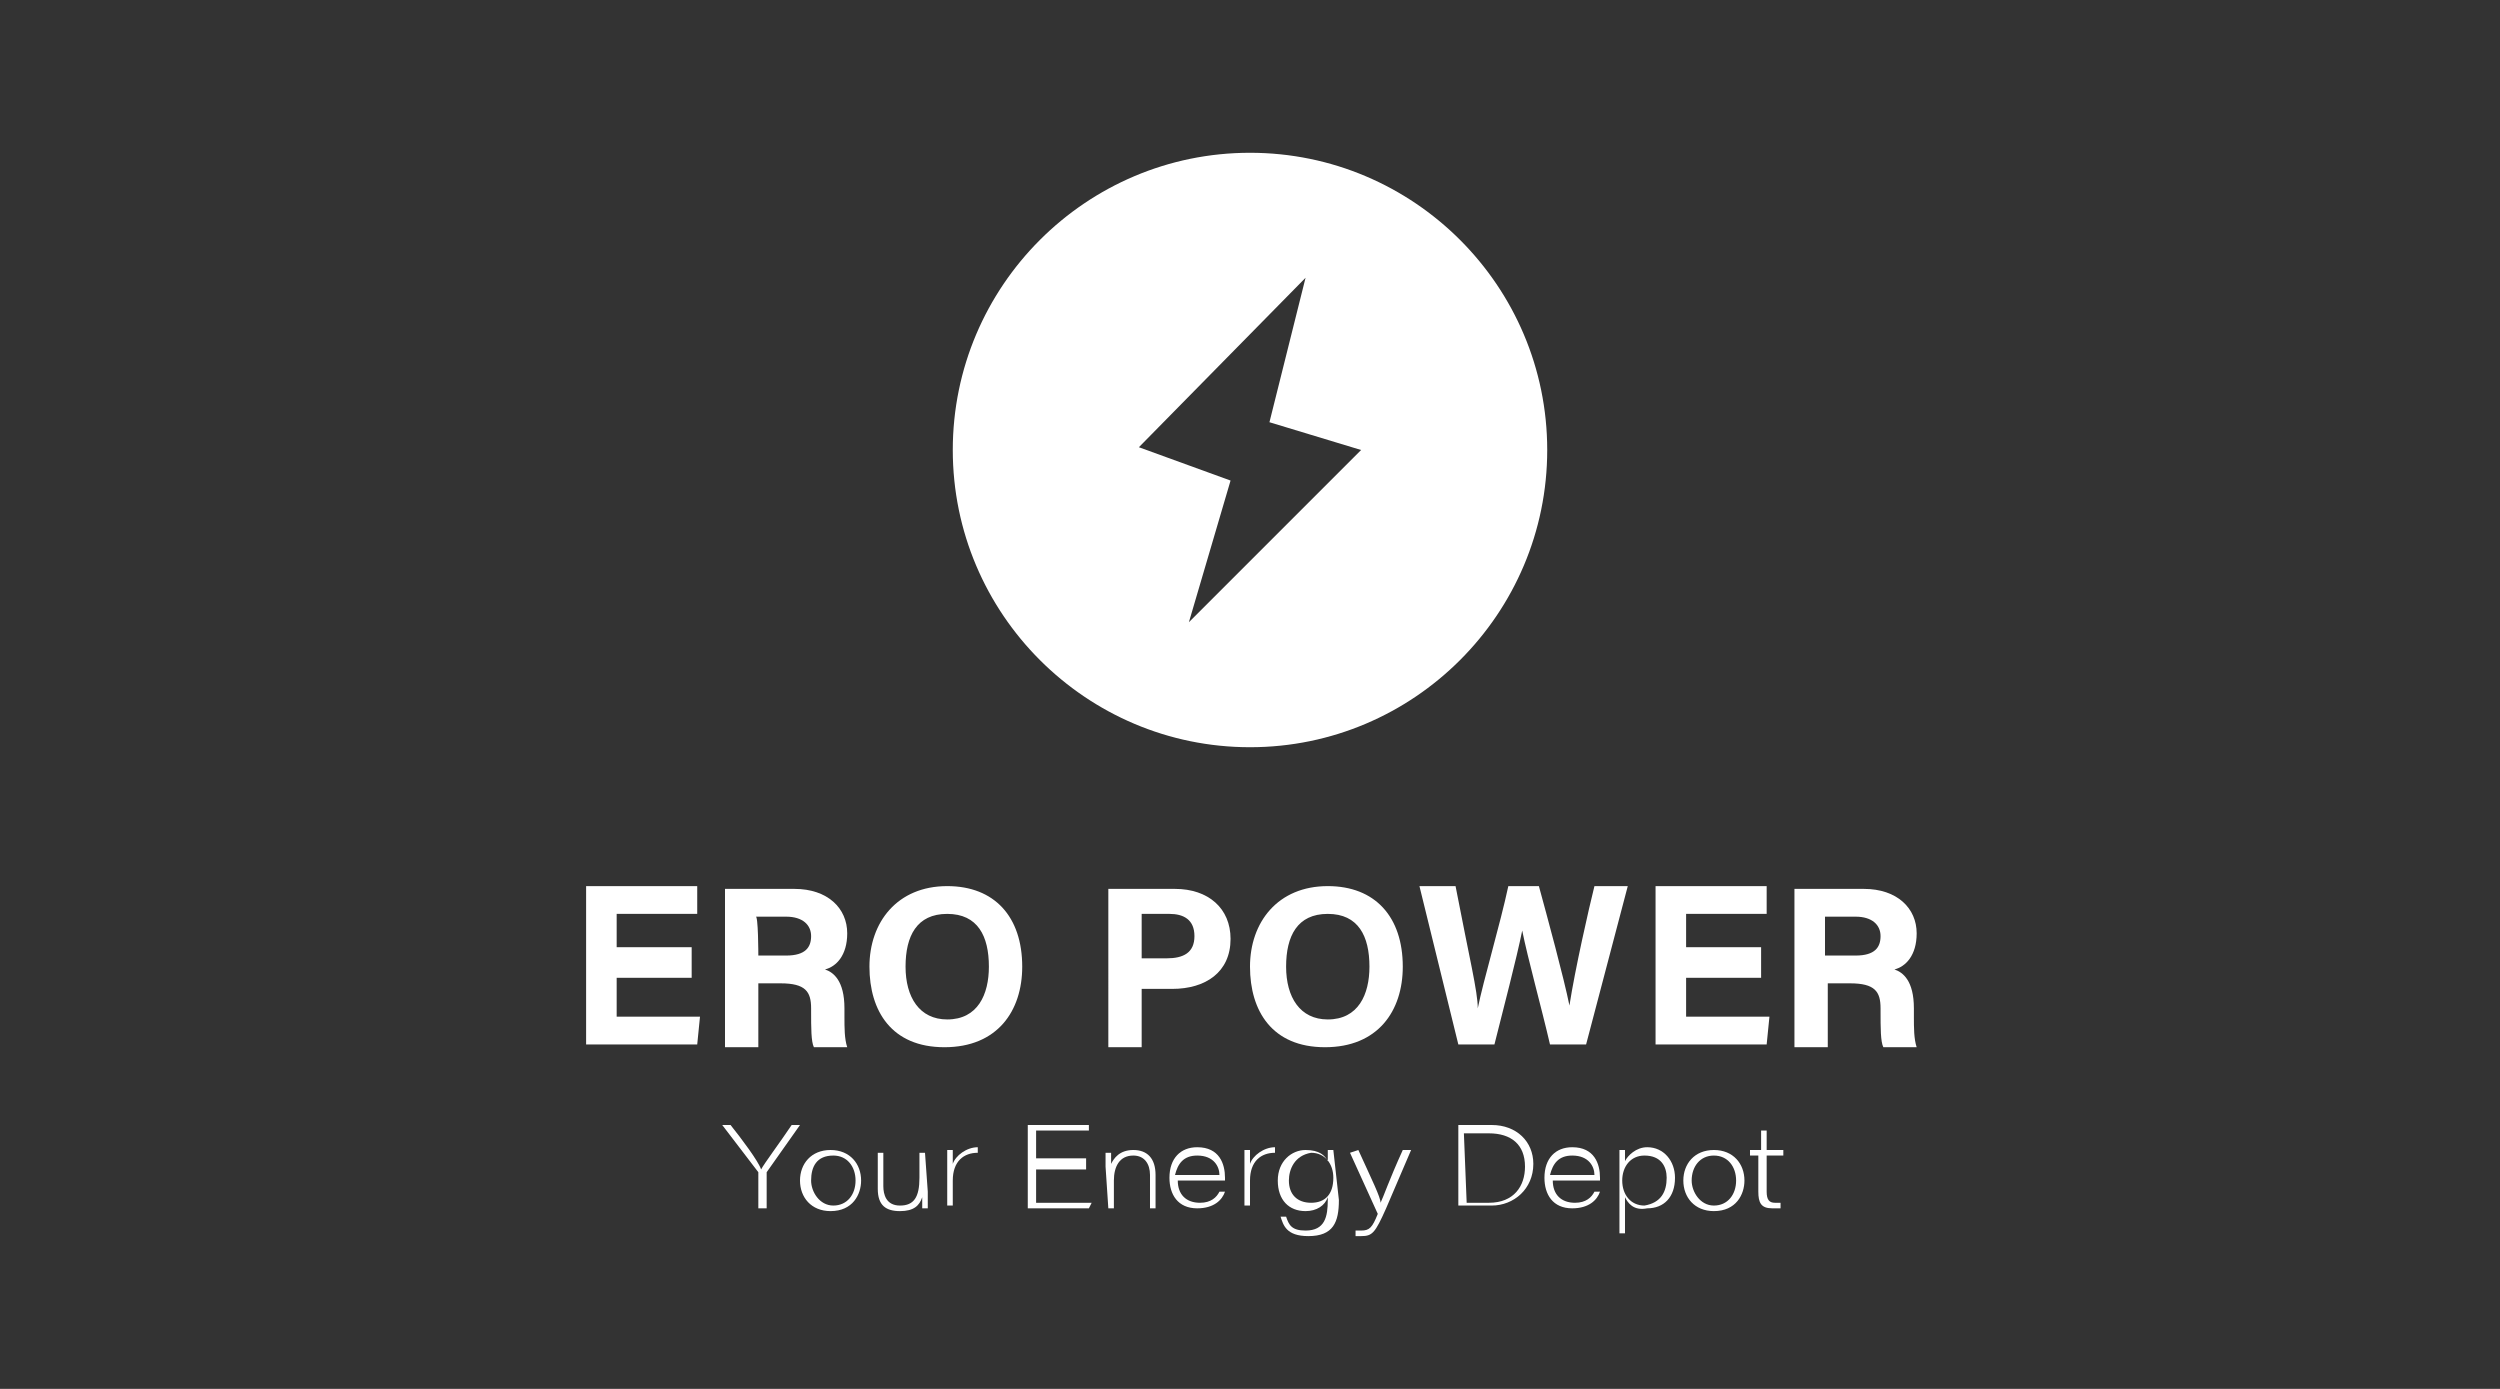 <?xml version="1.0" encoding="utf-8"?>
<!-- Generator: Adobe Illustrator 27.0.0, SVG Export Plug-In . SVG Version: 6.00 Build 0)  -->
<svg version="1.1" id="Layer_1" xmlns="http://www.w3.org/2000/svg" xmlns:xlink="http://www.w3.org/1999/xlink" x="0px" y="0px"
	 viewBox="0 0 90 50" style="enable-background:new 0 0 90 50;" xml:space="preserve">
<rect x="0" y="0" width="90" height="50" fill="#333333" stroke="none"/>
<style type="text/css">
	.st0{fill:none;}
	.st1{fill:#FFFFFF;}
</style>
<rect class="st0" width="90" height="50"/>
<g>
	<g>
		<g>
			<path class="st1" d="M24.9,35.2h-2.7v1.4h3l-0.1,1h-4v-5.7h4v1h-2.9v1.2h2.7V35.2L24.9,35.2L24.9,35.2z"/>
			<path class="st1" d="M27.3,35.4v2.3h-1.2v-5.7h2.5c1.2,0,1.9,0.7,1.9,1.6c0,0.8-0.4,1.2-0.8,1.3c0.3,0.1,0.7,0.4,0.7,1.4v0.3
				c0,0.4,0,0.8,0.1,1.1h-1.2c-0.1-0.2-0.1-0.7-0.1-1.3v-0.1c0-0.6-0.2-0.9-1.1-0.9L27.3,35.4L27.3,35.4L27.3,35.4z M27.3,34.4h1
				c0.7,0,0.9-0.3,0.9-0.7s-0.3-0.7-0.9-0.7h-1.1C27.3,32.9,27.3,34.4,27.3,34.4z"/>
			<path class="st1" d="M36.8,34.8c0,1.6-0.9,2.9-2.8,2.9s-2.7-1.3-2.7-2.9s1-2.9,2.8-2.9C35.8,31.9,36.8,33,36.8,34.8L36.8,34.8z
				 M32.6,34.8c0,1.1,0.5,1.9,1.5,1.9c1.1,0,1.5-0.9,1.5-1.9c0-1.1-0.4-1.9-1.5-1.9C33,32.9,32.6,33.7,32.6,34.8L32.6,34.8z"/>
			<path class="st1" d="M39.9,32h2.4c1.2,0,2,0.7,2,1.8c0,1.2-0.9,1.8-2.1,1.8h-1.1v2.1h-1.2L39.9,32L39.9,32L39.9,32z M41.1,34.5
				h0.9c0.6,0,1-0.2,1-0.8s-0.4-0.8-0.9-0.8h-1L41.1,34.5L41.1,34.5L41.1,34.5z"/>
			<path class="st1" d="M50.5,34.8c0,1.6-0.9,2.9-2.8,2.9c-1.9,0-2.7-1.3-2.7-2.9s1-2.9,2.8-2.9C49.5,31.9,50.5,33,50.5,34.8
				L50.5,34.8z M46.3,34.8c0,1.1,0.5,1.9,1.5,1.9c1.1,0,1.5-0.9,1.5-1.9c0-1.1-0.4-1.9-1.5-1.9C46.7,32.9,46.3,33.7,46.3,34.8
				L46.3,34.8z"/>
			<path class="st1" d="M52.5,37.6l-1.4-5.7h1.3c0.5,2.6,0.8,3.8,0.8,4.4h0c0.2-1,0.8-3,1.1-4.4h1.1c0.3,1.1,0.9,3.3,1.1,4.3h0
				c0.2-1.3,0.7-3.5,0.9-4.3h1.2l-1.5,5.7h-1.3c-0.3-1.3-0.8-3.1-1-4.1h0c-0.2,1-0.7,2.9-1,4.1H52.5L52.5,37.6z"/>
			<path class="st1" d="M63.4,35.2h-2.7v1.4h3l-0.1,1h-4v-5.7h4v1h-2.9v1.2h2.7L63.4,35.2L63.4,35.2L63.4,35.2z"/>
			<path class="st1" d="M65.8,35.4v2.3h-1.2v-5.7h2.5c1.2,0,1.9,0.7,1.9,1.6c0,0.8-0.4,1.2-0.8,1.3c0.3,0.1,0.7,0.4,0.7,1.4v0.3
				c0,0.4,0,0.8,0.1,1.1h-1.2c-0.1-0.2-0.1-0.7-0.1-1.3v-0.1c0-0.6-0.2-0.9-1.1-0.9L65.8,35.4L65.8,35.4L65.8,35.4z M65.8,34.4h1
				c0.7,0,0.9-0.3,0.9-0.7s-0.3-0.7-0.9-0.7h-1.1V34.4z"/>
		</g>
		<g>
			<path class="st1" d="M27.3,43.5v-1.2c0,0,0-0.1,0-0.1L26,40.5h0.3c0.4,0.5,1,1.3,1.1,1.6c0.1-0.2,0.7-1,1.1-1.6h0.3l-1.2,1.7
				c0,0,0,0,0,0.1v1.2H27.3L27.3,43.5z"/>
			<path class="st1" d="M31,42.5c0,0.5-0.3,1.1-1.1,1.1c-0.7,0-1.1-0.5-1.1-1.1c0-0.6,0.4-1.1,1.1-1.1C30.6,41.4,31,41.9,31,42.5z
				 M29.2,42.5c0,0.4,0.3,0.9,0.8,0.9c0.5,0,0.8-0.4,0.8-0.9s-0.3-0.9-0.8-0.9C29.4,41.6,29.2,42,29.2,42.5L29.2,42.5z"/>
			<path class="st1" d="M33.4,42.9v0.6h-0.2c0-0.1,0-0.2,0-0.4c-0.1,0.3-0.3,0.5-0.8,0.5c-0.5,0-0.8-0.2-0.8-0.8v-1.3h0.2v1.2
				c0,0.3,0.1,0.7,0.6,0.7c0.5,0,0.7-0.3,0.7-1v-0.9h0.2L33.4,42.9L33.4,42.9z"/>
			<path class="st1" d="M34.1,42v-0.6h0.2c0,0.1,0,0.3,0,0.5c0.1-0.3,0.5-0.6,0.9-0.6v0.2c-0.5,0-0.9,0.3-0.9,1v0.9h-0.2
				C34.1,43.5,34.1,42,34.1,42z"/>
			<path class="st1" d="M39.1,42.1h-1.8v1.2h2l-0.1,0.2H37v-3h2.2v0.2h-1.9v1h1.8L39.1,42.1C39.1,42.1,39.1,42.1,39.1,42.1z"/>
			<path class="st1" d="M39.8,42v-0.5H40c0,0.1,0,0.3,0,0.4c0.1-0.2,0.3-0.5,0.8-0.5c0.5,0,0.8,0.3,0.8,0.9v1.2h-0.2v-1.2
				c0-0.4-0.2-0.7-0.6-0.7c-0.5,0-0.7,0.4-0.7,0.9v1h-0.2L39.8,42L39.8,42L39.8,42z"/>
			<path class="st1" d="M42.4,42.5c0,0.5,0.3,0.8,0.8,0.8c0.4,0,0.6-0.2,0.7-0.4h0.2c-0.1,0.3-0.4,0.6-1,0.6c-0.7,0-1-0.5-1-1.1
				c0-0.7,0.4-1.1,1-1.1c0.8,0,1,0.6,1,1.1v0.1L42.4,42.5L42.4,42.5z M43.9,42.3c0-0.3-0.2-0.7-0.8-0.7c-0.5,0-0.7,0.3-0.8,0.7H43.9
				L43.9,42.3z"/>
			<path class="st1" d="M44.8,42v-0.6H45c0,0.1,0,0.3,0,0.5c0.1-0.3,0.5-0.6,0.9-0.6v0.2c-0.5,0-0.9,0.3-0.9,1v0.9h-0.2
				C44.8,43.5,44.8,42,44.8,42z"/>
			<path class="st1" d="M48.2,43.2c0,0.8-0.2,1.3-1.1,1.3c-0.8,0-0.9-0.4-1-0.7h0.2c0.1,0.3,0.2,0.5,0.7,0.5c0.7,0,0.8-0.5,0.8-1.1
				v-0.1c-0.1,0.3-0.4,0.5-0.8,0.5c-0.6,0-1-0.4-1-1.1c0-0.7,0.5-1.1,1-1.1c0.5,0,0.7,0.2,0.8,0.4c0-0.1,0-0.3,0-0.4h0.2L48.2,43.2
				L48.2,43.2L48.2,43.2z M46.4,42.5c0,0.5,0.3,0.8,0.8,0.8c0.5,0,0.8-0.3,0.8-0.9c0-0.5-0.3-0.9-0.8-0.9
				C46.6,41.6,46.4,42.1,46.4,42.5L46.4,42.5z"/>
			<path class="st1" d="M48.9,41.4c0.5,1.1,0.8,1.7,0.8,1.9l0,0c0.1-0.2,0.3-0.8,0.8-1.9h0.3l-0.9,2.1c-0.4,0.9-0.5,1-0.9,1
				c-0.1,0-0.2,0-0.2,0v-0.2c0.1,0,0.2,0,0.2,0c0.3,0,0.4-0.1,0.6-0.6l-1-2.2L48.9,41.4L48.9,41.4L48.9,41.4z"/>
			<path class="st1" d="M52.5,40.5h1.2c0.9,0,1.5,0.6,1.5,1.4c0,0.9-0.7,1.5-1.5,1.5h-1.2V40.5L52.5,40.5z M52.8,43.3h0.8
				c0.9,0,1.3-0.6,1.3-1.3c0-0.8-0.5-1.2-1.3-1.2h-0.9L52.8,43.3L52.8,43.3z"/>
			<path class="st1" d="M55.9,42.5c0,0.5,0.3,0.8,0.8,0.8c0.4,0,0.6-0.2,0.7-0.4h0.2c-0.1,0.3-0.4,0.6-1,0.6c-0.7,0-1-0.5-1-1.1
				c0-0.7,0.4-1.1,1-1.1c0.8,0,1,0.6,1,1.1v0.1L55.9,42.5L55.9,42.5z M57.4,42.3c0-0.3-0.2-0.7-0.8-0.7c-0.5,0-0.7,0.3-0.8,0.7H57.4
				L57.4,42.3z"/>
			<path class="st1" d="M58.5,43.1v1.3h-0.2v-3h0.2c0,0.1,0,0.2,0,0.4c0.1-0.2,0.4-0.5,0.8-0.5c0.6,0,1,0.5,1,1.1
				c0,0.7-0.4,1.1-1,1.1C58.8,43.6,58.6,43.3,58.5,43.1L58.5,43.1z M60,42.4c0-0.4-0.2-0.8-0.8-0.8c-0.5,0-0.8,0.4-0.8,0.9
				s0.3,0.9,0.8,0.9C59.8,43.3,60,42.9,60,42.4L60,42.4z"/>
			<path class="st1" d="M62.8,42.5c0,0.5-0.3,1.1-1.1,1.1c-0.7,0-1.1-0.5-1.1-1.1c0-0.6,0.4-1.1,1.1-1.1S62.8,41.9,62.8,42.5z
				 M60.9,42.5c0,0.4,0.3,0.9,0.8,0.9c0.5,0,0.8-0.4,0.8-0.9s-0.3-0.9-0.8-0.9C61.2,41.6,60.9,42,60.9,42.5L60.9,42.5z"/>
			<path class="st1" d="M63,41.4h0.4v-0.7h0.2v0.7h0.6v0.2h-0.6v1.3c0,0.3,0.1,0.4,0.3,0.4c0.1,0,0.2,0,0.2,0v0.2
				c-0.1,0-0.2,0-0.3,0c-0.4,0-0.5-0.2-0.5-0.6v-1.3H63L63,41.4L63,41.4z"/>
		</g>
	</g>
	<path class="st1" d="M45,5.5c-5.9,0-10.7,4.8-10.7,10.7S39.1,26.9,45,26.9s10.7-4.8,10.7-10.7S50.9,5.5,45,5.5z M42.8,22.4l1.5-5.1
		L41,16.1L47,10l-1.3,5.2l3.3,1L42.8,22.4L42.8,22.4z"/>
</g>
</svg>
